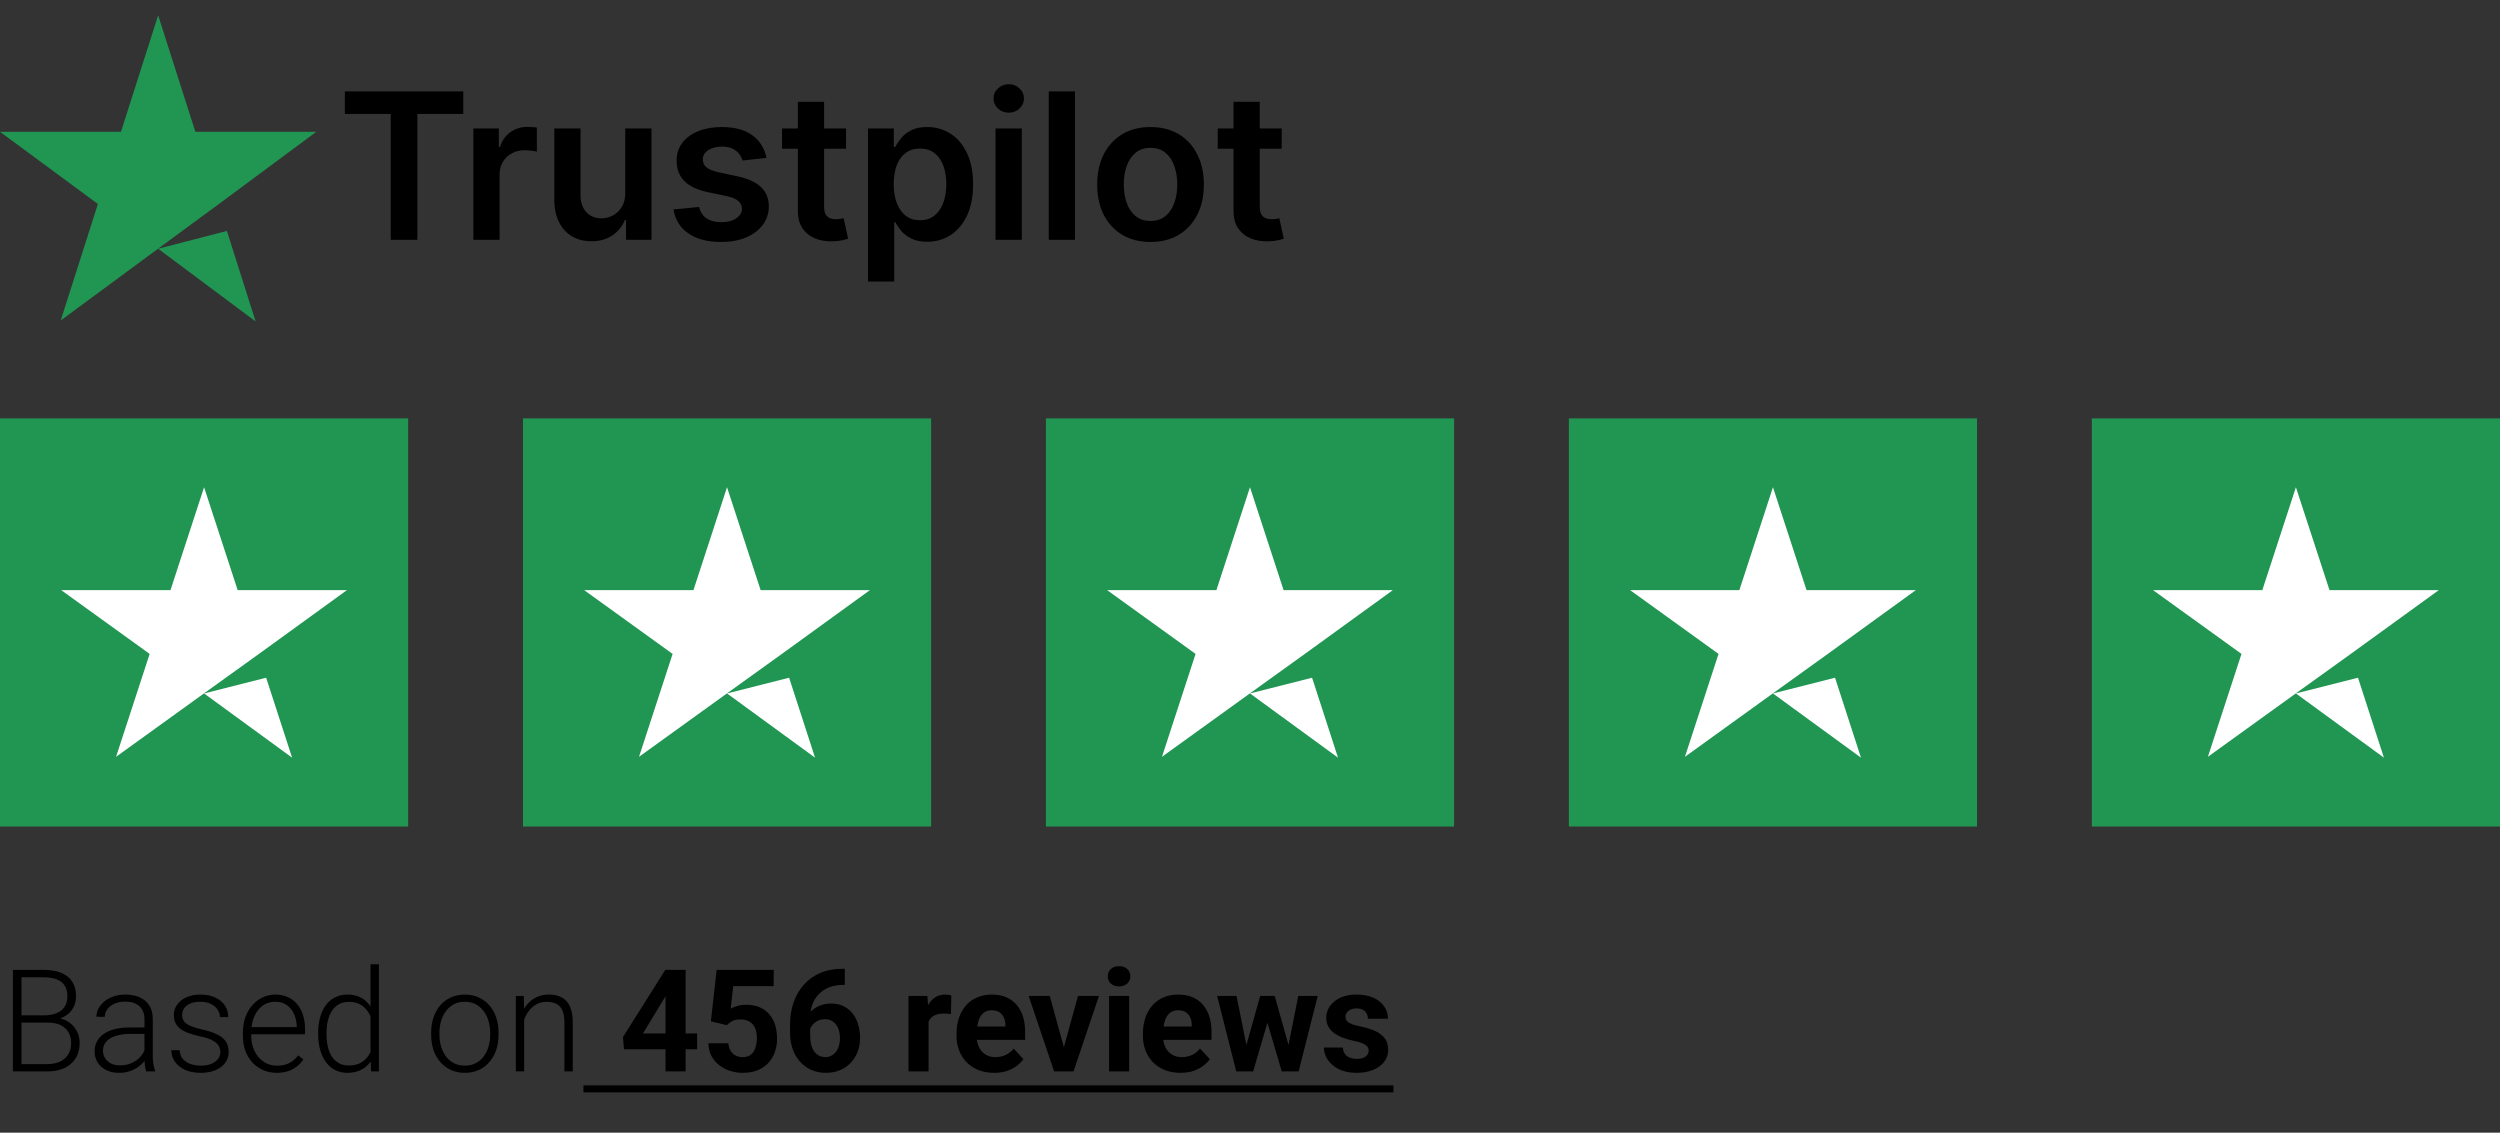 <svg xmlns="http://www.w3.org/2000/svg" width="245" height="111" viewBox="0 0 245 111" fill="none"><rect x="0" y="0" width="245" height="111" fill="#333333" stroke="none"/><path d="M15.5 24.377L22.235 22.632L25.049 31.5L15.5 24.377ZM31 12.915H19.144L15.5 1.5L11.856 12.915H0L9.595 19.991L5.951 31.406L15.546 24.33L21.451 19.991L31 12.915Z" fill="#219653"></path><path d="M33.795 11.163V8.955H45.401V11.163H40.905V23.5H38.291V11.163H33.795ZM46.391 23.5V12.591H48.884V14.409H48.998C49.197 13.779 49.538 13.294 50.021 12.953C50.508 12.607 51.065 12.435 51.69 12.435C51.832 12.435 51.99 12.442 52.166 12.456C52.345 12.465 52.495 12.482 52.613 12.506V14.871C52.504 14.833 52.331 14.8 52.094 14.771C51.862 14.738 51.638 14.722 51.42 14.722C50.951 14.722 50.53 14.823 50.156 15.027C49.786 15.226 49.495 15.503 49.282 15.858C49.069 16.213 48.962 16.623 48.962 17.087V23.5H46.391ZM61.274 18.912V12.591H63.845V23.5H61.352V21.561H61.239C60.992 22.172 60.588 22.671 60.024 23.06C59.465 23.448 58.776 23.642 57.957 23.642C57.242 23.642 56.61 23.483 56.061 23.166C55.517 22.844 55.09 22.378 54.783 21.767C54.475 21.151 54.321 20.408 54.321 19.537V12.591H56.892V19.139C56.892 19.831 57.081 20.38 57.46 20.787C57.839 21.194 58.336 21.398 58.952 21.398C59.331 21.398 59.697 21.305 60.053 21.121C60.408 20.936 60.699 20.662 60.926 20.297C61.158 19.928 61.274 19.466 61.274 18.912ZM75.111 15.474L72.767 15.73C72.701 15.493 72.585 15.271 72.419 15.062C72.258 14.854 72.041 14.686 71.766 14.558C71.491 14.43 71.155 14.367 70.757 14.367C70.222 14.367 69.773 14.482 69.408 14.714C69.048 14.947 68.871 15.247 68.875 15.617C68.871 15.934 68.987 16.192 69.223 16.391C69.465 16.59 69.863 16.753 70.416 16.881L72.277 17.278C73.309 17.501 74.077 17.854 74.579 18.337C75.085 18.82 75.341 19.452 75.346 20.233C75.341 20.919 75.14 21.526 74.742 22.051C74.349 22.572 73.802 22.979 73.101 23.273C72.4 23.566 71.596 23.713 70.686 23.713C69.351 23.713 68.276 23.434 67.462 22.875C66.648 22.312 66.162 21.528 66.006 20.524L68.513 20.283C68.627 20.775 68.868 21.147 69.238 21.398C69.607 21.649 70.088 21.774 70.679 21.774C71.29 21.774 71.78 21.649 72.15 21.398C72.524 21.147 72.711 20.837 72.711 20.467C72.711 20.155 72.59 19.897 72.348 19.693C72.112 19.49 71.742 19.333 71.24 19.224L69.38 18.834C68.333 18.616 67.559 18.249 67.057 17.733C66.555 17.212 66.307 16.554 66.311 15.758C66.307 15.086 66.489 14.504 66.858 14.011C67.232 13.514 67.751 13.131 68.414 12.861C69.081 12.586 69.851 12.449 70.722 12.449C72 12.449 73.007 12.721 73.74 13.266C74.479 13.81 74.936 14.546 75.111 15.474ZM82.913 12.591V14.579H76.642V12.591H82.913ZM78.19 9.977H80.761V20.219C80.761 20.564 80.813 20.829 80.917 21.014C81.026 21.194 81.168 21.317 81.343 21.384C81.519 21.45 81.713 21.483 81.926 21.483C82.087 21.483 82.234 21.471 82.366 21.447C82.503 21.424 82.608 21.402 82.679 21.384L83.112 23.393C82.975 23.441 82.778 23.493 82.522 23.55C82.271 23.607 81.964 23.64 81.599 23.649C80.955 23.668 80.375 23.571 79.859 23.358C79.343 23.14 78.933 22.804 78.63 22.349C78.332 21.895 78.185 21.327 78.19 20.645V9.977ZM85.063 27.591V12.591H87.592V14.395H87.741C87.873 14.13 88.06 13.848 88.302 13.55C88.543 13.247 88.87 12.989 89.282 12.776C89.694 12.558 90.219 12.449 90.859 12.449C91.701 12.449 92.461 12.664 93.138 13.095C93.82 13.521 94.36 14.153 94.758 14.992C95.16 15.825 95.362 16.848 95.362 18.06C95.362 19.258 95.165 20.276 94.772 21.114C94.379 21.952 93.844 22.591 93.167 23.031C92.49 23.472 91.723 23.692 90.866 23.692C90.241 23.692 89.722 23.588 89.31 23.379C88.898 23.171 88.567 22.92 88.316 22.626C88.07 22.328 87.878 22.046 87.741 21.781H87.634V27.591H85.063ZM87.585 18.046C87.585 18.751 87.684 19.369 87.883 19.899C88.086 20.43 88.378 20.844 88.756 21.142C89.14 21.436 89.604 21.582 90.148 21.582C90.717 21.582 91.192 21.431 91.576 21.128C91.96 20.82 92.248 20.401 92.442 19.871C92.641 19.336 92.741 18.727 92.741 18.046C92.741 17.368 92.644 16.767 92.45 16.241C92.255 15.716 91.967 15.304 91.583 15.006C91.2 14.707 90.721 14.558 90.148 14.558C89.599 14.558 89.133 14.703 88.749 14.992C88.366 15.28 88.075 15.685 87.876 16.206C87.682 16.727 87.585 17.34 87.585 18.046ZM97.563 23.5V12.591H100.134V23.5H97.563ZM98.856 11.043C98.449 11.043 98.098 10.908 97.805 10.638C97.511 10.363 97.364 10.034 97.364 9.651C97.364 9.262 97.511 8.933 97.805 8.663C98.098 8.389 98.449 8.251 98.856 8.251C99.268 8.251 99.618 8.389 99.907 8.663C100.201 8.933 100.347 9.262 100.347 9.651C100.347 10.034 100.201 10.363 99.907 10.638C99.618 10.908 99.268 11.043 98.856 11.043ZM105.349 8.955V23.5H102.778V8.955H105.349ZM112.751 23.713C111.686 23.713 110.763 23.479 109.982 23.01C109.2 22.541 108.594 21.885 108.163 21.043C107.737 20.2 107.524 19.215 107.524 18.088C107.524 16.961 107.737 15.974 108.163 15.126C108.594 14.279 109.2 13.621 109.982 13.152C110.763 12.683 111.686 12.449 112.751 12.449C113.817 12.449 114.74 12.683 115.521 13.152C116.303 13.621 116.906 14.279 117.332 15.126C117.763 15.974 117.979 16.961 117.979 18.088C117.979 19.215 117.763 20.2 117.332 21.043C116.906 21.885 116.303 22.541 115.521 23.01C114.74 23.479 113.817 23.713 112.751 23.713ZM112.766 21.653C113.343 21.653 113.826 21.495 114.214 21.178C114.603 20.856 114.892 20.425 115.081 19.885C115.275 19.345 115.372 18.744 115.372 18.081C115.372 17.413 115.275 16.81 115.081 16.27C114.892 15.725 114.603 15.292 114.214 14.97C113.826 14.648 113.343 14.487 112.766 14.487C112.174 14.487 111.681 14.648 111.288 14.97C110.9 15.292 110.609 15.725 110.415 16.27C110.225 16.81 110.131 17.413 110.131 18.081C110.131 18.744 110.225 19.345 110.415 19.885C110.609 20.425 110.9 20.856 111.288 21.178C111.681 21.495 112.174 21.653 112.766 21.653ZM125.608 12.591V14.579H119.337V12.591H125.608ZM120.885 9.977H123.456V20.219C123.456 20.564 123.508 20.829 123.613 21.014C123.721 21.194 123.864 21.317 124.039 21.384C124.214 21.45 124.408 21.483 124.621 21.483C124.782 21.483 124.929 21.471 125.061 21.447C125.199 21.424 125.303 21.402 125.374 21.384L125.807 23.393C125.67 23.441 125.473 23.493 125.218 23.55C124.967 23.607 124.659 23.64 124.294 23.649C123.65 23.668 123.07 23.571 122.554 23.358C122.038 23.14 121.629 22.804 121.326 22.349C121.027 21.895 120.881 21.327 120.885 20.645V9.977Z" fill="black"></path><g clip-path="url(#clip0_102_108)"><path d="M40 41H0V81H40V41Z" fill="#219653"></path><path d="M20 67.958L26.083 66.416L28.625 74.25L20 67.958ZM33.999 57.833H23.291L20 47.75L16.708 57.833H5.999L14.666 64.083L11.374 74.166L20.041 67.916L25.375 64.083L33.999 57.833Z" fill="white"></path><path d="M91.25 41H51.25V81H91.25V41Z" fill="#219653"></path><path d="M71.249 67.958L77.333 66.416L79.874 74.25L71.249 67.958ZM85.249 57.833H74.541L71.249 47.75L67.958 57.833H57.249L65.916 64.083L62.624 74.166L71.291 67.916L76.624 64.083L85.249 57.833Z" fill="white"></path><path d="M142.5 41H102.5V81H142.5V41Z" fill="#219653"></path><path d="M122.499 67.958L128.583 66.416L131.124 74.25L122.499 67.958ZM136.499 57.833H125.791L122.499 47.75L119.208 57.833H108.499L117.166 64.083L113.874 74.166L122.541 67.916L127.874 64.083L136.499 57.833Z" fill="white"></path><path d="M193.75 41H153.75V81H193.75V41Z" fill="#219653"></path><path d="M173.749 67.958L179.833 66.416L182.374 74.25L173.749 67.958ZM187.749 57.833H177.041L173.749 47.75L170.458 57.833H159.749L168.416 64.083L165.124 74.166L173.791 67.916L179.124 64.083L187.749 57.833Z" fill="white"></path><path d="M245 41H205V81H245V41Z" fill="#219653"></path><path d="M224.999 67.958L231.083 66.416L233.624 74.25L224.999 67.958ZM238.999 57.833H228.291L224.999 47.75L221.708 57.833H210.999L219.666 64.083L216.374 74.166L225.041 67.916L230.374 64.083L238.999 57.833Z" fill="white"></path></g><path d="M4.689 100.215H1.887L1.873 99.504H4.286C4.778 99.504 5.198 99.433 5.544 99.292C5.89 99.151 6.152 98.941 6.33 98.663C6.512 98.38 6.604 98.034 6.604 97.624C6.604 97.205 6.515 96.858 6.337 96.585C6.159 96.307 5.893 96.102 5.537 95.97C5.182 95.838 4.735 95.772 4.197 95.772H2.105V105H1.265V95.047H4.197C4.703 95.047 5.157 95.097 5.558 95.197C5.959 95.297 6.3 95.455 6.583 95.669C6.866 95.883 7.08 96.154 7.226 96.482C7.376 96.806 7.451 97.193 7.451 97.644C7.451 98.055 7.36 98.426 7.178 98.759C6.995 99.087 6.738 99.356 6.405 99.565C6.077 99.77 5.683 99.898 5.223 99.948L4.689 100.215ZM4.628 105H1.62L2.051 104.282H4.628C5.12 104.282 5.539 104.2 5.886 104.036C6.237 103.868 6.506 103.628 6.692 103.318C6.879 103.008 6.973 102.639 6.973 102.211C6.973 101.833 6.891 101.493 6.727 101.192C6.562 100.892 6.312 100.655 5.975 100.481C5.637 100.304 5.209 100.215 4.689 100.215H2.946L2.96 99.504H5.428L5.578 99.757C6.025 99.802 6.414 99.941 6.747 100.174C7.084 100.402 7.344 100.691 7.526 101.042C7.713 101.393 7.807 101.778 7.807 102.197C7.807 102.799 7.672 103.309 7.403 103.729C7.139 104.143 6.768 104.46 6.289 104.679C5.815 104.893 5.261 105 4.628 105ZM14.157 103.674V99.859C14.157 99.508 14.084 99.205 13.938 98.95C13.793 98.695 13.579 98.499 13.296 98.362C13.013 98.226 12.665 98.157 12.25 98.157C11.867 98.157 11.525 98.226 11.225 98.362C10.928 98.495 10.694 98.674 10.521 98.902C10.352 99.126 10.268 99.374 10.268 99.647L9.447 99.641C9.447 99.363 9.516 99.094 9.652 98.834C9.789 98.574 9.983 98.342 10.233 98.137C10.484 97.932 10.783 97.77 11.129 97.651C11.48 97.528 11.865 97.467 12.284 97.467C12.813 97.467 13.278 97.556 13.679 97.733C14.084 97.911 14.401 98.178 14.629 98.533C14.857 98.889 14.971 99.335 14.971 99.873V103.448C14.971 103.703 14.989 103.968 15.025 104.241C15.066 104.515 15.123 104.74 15.196 104.918V105H14.328C14.273 104.836 14.23 104.631 14.198 104.385C14.171 104.134 14.157 103.897 14.157 103.674ZM14.349 100.693L14.362 101.322H12.756C12.337 101.322 11.961 101.361 11.628 101.438C11.3 101.511 11.022 101.621 10.794 101.767C10.566 101.908 10.391 102.079 10.268 102.279C10.149 102.48 10.09 102.708 10.09 102.963C10.09 103.227 10.156 103.469 10.288 103.688C10.425 103.906 10.616 104.082 10.862 104.214C11.113 104.341 11.409 104.405 11.751 104.405C12.207 104.405 12.608 104.321 12.954 104.152C13.305 103.984 13.594 103.763 13.822 103.489C14.05 103.216 14.203 102.917 14.28 102.594L14.636 103.065C14.576 103.293 14.467 103.528 14.308 103.77C14.153 104.007 13.95 104.23 13.699 104.439C13.449 104.645 13.152 104.813 12.81 104.945C12.473 105.073 12.091 105.137 11.662 105.137C11.179 105.137 10.758 105.046 10.398 104.863C10.042 104.681 9.764 104.433 9.563 104.118C9.368 103.799 9.27 103.439 9.27 103.038C9.27 102.674 9.347 102.348 9.502 102.061C9.657 101.769 9.88 101.523 10.172 101.322C10.468 101.117 10.824 100.962 11.238 100.857C11.658 100.748 12.127 100.693 12.646 100.693H14.349ZM21.595 103.113C21.595 102.913 21.545 102.715 21.444 102.519C21.344 102.323 21.15 102.143 20.863 101.979C20.581 101.814 20.164 101.675 19.612 101.562C19.202 101.47 18.835 101.368 18.512 101.254C18.193 101.14 17.924 101.003 17.705 100.844C17.486 100.684 17.32 100.493 17.206 100.27C17.092 100.046 17.035 99.782 17.035 99.477C17.035 99.203 17.094 98.946 17.213 98.704C17.336 98.458 17.509 98.244 17.732 98.061C17.96 97.875 18.234 97.729 18.553 97.624C18.876 97.519 19.239 97.467 19.64 97.467C20.209 97.467 20.697 97.565 21.102 97.761C21.513 97.952 21.825 98.214 22.039 98.547C22.258 98.88 22.367 99.255 22.367 99.675H21.554C21.554 99.42 21.479 99.178 21.328 98.95C21.182 98.722 20.966 98.535 20.679 98.39C20.396 98.244 20.05 98.171 19.64 98.171C19.216 98.171 18.872 98.235 18.607 98.362C18.343 98.49 18.149 98.652 18.026 98.848C17.908 99.044 17.849 99.246 17.849 99.456C17.849 99.62 17.874 99.77 17.924 99.907C17.979 100.039 18.074 100.162 18.211 100.276C18.352 100.39 18.553 100.497 18.812 100.598C19.072 100.698 19.41 100.796 19.824 100.892C20.421 101.024 20.909 101.186 21.287 101.377C21.67 101.564 21.953 101.796 22.135 102.074C22.317 102.348 22.408 102.68 22.408 103.072C22.408 103.378 22.344 103.658 22.217 103.913C22.089 104.164 21.905 104.38 21.663 104.562C21.426 104.745 21.139 104.886 20.802 104.986C20.469 105.087 20.095 105.137 19.681 105.137C19.056 105.137 18.528 105.034 18.095 104.829C17.666 104.619 17.34 104.346 17.117 104.009C16.898 103.667 16.789 103.305 16.789 102.922H17.602C17.63 103.305 17.751 103.608 17.965 103.831C18.179 104.05 18.441 104.205 18.751 104.296C19.065 104.387 19.375 104.433 19.681 104.433C20.1 104.433 20.451 104.371 20.733 104.248C21.016 104.125 21.23 103.963 21.376 103.763C21.522 103.562 21.595 103.346 21.595 103.113ZM27.118 105.137C26.635 105.137 26.191 105.048 25.785 104.87C25.384 104.692 25.033 104.442 24.732 104.118C24.436 103.795 24.206 103.412 24.042 102.97C23.883 102.523 23.803 102.035 23.803 101.507V101.213C23.803 100.643 23.887 100.128 24.056 99.668C24.224 99.208 24.457 98.814 24.753 98.485C25.049 98.157 25.386 97.907 25.765 97.733C26.148 97.556 26.549 97.467 26.968 97.467C27.437 97.467 27.854 97.551 28.219 97.72C28.583 97.884 28.889 98.118 29.135 98.424C29.385 98.725 29.575 99.082 29.702 99.497C29.83 99.907 29.894 100.361 29.894 100.857V101.356H24.295V100.659H29.08V100.563C29.071 100.149 28.987 99.761 28.827 99.401C28.672 99.037 28.44 98.741 28.13 98.513C27.82 98.285 27.433 98.171 26.968 98.171C26.621 98.171 26.302 98.244 26.011 98.39C25.724 98.535 25.475 98.745 25.266 99.019C25.061 99.287 24.901 99.609 24.787 99.982C24.678 100.352 24.623 100.762 24.623 101.213V101.507C24.623 101.917 24.682 102.3 24.801 102.655C24.924 103.006 25.097 103.316 25.32 103.585C25.548 103.854 25.817 104.063 26.127 104.214C26.437 104.364 26.779 104.439 27.152 104.439C27.59 104.439 27.977 104.36 28.314 104.2C28.652 104.036 28.955 103.779 29.224 103.428L29.736 103.824C29.577 104.061 29.376 104.28 29.135 104.48C28.898 104.681 28.613 104.84 28.28 104.959C27.948 105.077 27.56 105.137 27.118 105.137ZM36.312 103.564V94.5H37.133V105H36.367L36.312 103.564ZM31.179 101.377V101.233C31.179 100.659 31.245 100.142 31.377 99.682C31.509 99.217 31.698 98.82 31.944 98.492C32.195 98.159 32.496 97.907 32.847 97.733C33.198 97.556 33.594 97.467 34.036 97.467C34.469 97.467 34.852 97.537 35.185 97.679C35.517 97.82 35.802 98.023 36.039 98.287C36.281 98.551 36.474 98.866 36.62 99.231C36.77 99.595 36.88 100.001 36.948 100.447V102.272C36.894 102.692 36.793 103.077 36.648 103.428C36.502 103.774 36.308 104.077 36.066 104.337C35.825 104.592 35.533 104.79 35.191 104.932C34.854 105.068 34.465 105.137 34.023 105.137C33.585 105.137 33.191 105.046 32.84 104.863C32.489 104.681 32.19 104.424 31.944 104.091C31.698 103.754 31.509 103.355 31.377 102.895C31.245 102.434 31.179 101.928 31.179 101.377ZM31.999 101.233V101.377C31.999 101.81 32.042 102.211 32.129 102.58C32.215 102.949 32.348 103.271 32.525 103.544C32.703 103.817 32.929 104.032 33.202 104.187C33.476 104.341 33.799 104.419 34.173 104.419C34.642 104.419 35.036 104.33 35.355 104.152C35.675 103.97 35.93 103.731 36.121 103.435C36.312 103.134 36.452 102.806 36.538 102.45V100.324C36.483 100.083 36.404 99.837 36.299 99.586C36.194 99.335 36.05 99.105 35.868 98.895C35.69 98.681 35.463 98.51 35.185 98.383C34.911 98.251 34.578 98.185 34.187 98.185C33.808 98.185 33.482 98.262 33.209 98.417C32.935 98.572 32.708 98.788 32.525 99.066C32.348 99.34 32.215 99.661 32.129 100.03C32.042 100.399 31.999 100.8 31.999 101.233ZM42.253 101.418V101.192C42.253 100.655 42.33 100.158 42.485 99.702C42.64 99.246 42.861 98.852 43.148 98.519C43.44 98.187 43.789 97.929 44.194 97.747C44.6 97.56 45.051 97.467 45.548 97.467C46.049 97.467 46.503 97.56 46.908 97.747C47.314 97.929 47.662 98.187 47.954 98.519C48.246 98.852 48.469 99.246 48.624 99.702C48.779 100.158 48.856 100.655 48.856 101.192V101.418C48.856 101.956 48.779 102.452 48.624 102.908C48.469 103.359 48.246 103.751 47.954 104.084C47.667 104.417 47.321 104.676 46.915 104.863C46.509 105.046 46.058 105.137 45.562 105.137C45.06 105.137 44.607 105.046 44.201 104.863C43.796 104.676 43.447 104.417 43.155 104.084C42.864 103.751 42.64 103.359 42.485 102.908C42.33 102.452 42.253 101.956 42.253 101.418ZM43.066 101.192V101.418C43.066 101.824 43.121 102.209 43.23 102.573C43.34 102.933 43.499 103.255 43.709 103.537C43.919 103.815 44.178 104.034 44.488 104.193C44.798 104.353 45.156 104.433 45.562 104.433C45.963 104.433 46.316 104.353 46.621 104.193C46.931 104.034 47.191 103.815 47.4 103.537C47.61 103.255 47.767 102.933 47.872 102.573C47.981 102.209 48.036 101.824 48.036 101.418V101.192C48.036 100.791 47.981 100.411 47.872 100.051C47.767 99.691 47.608 99.37 47.394 99.087C47.184 98.804 46.924 98.581 46.614 98.417C46.304 98.253 45.949 98.171 45.548 98.171C45.147 98.171 44.791 98.253 44.481 98.417C44.176 98.581 43.916 98.804 43.702 99.087C43.492 99.37 43.333 99.691 43.224 100.051C43.119 100.411 43.066 100.791 43.066 101.192ZM51.365 99.183V105H50.552V97.603H51.331L51.365 99.183ZM51.181 100.844L50.818 100.639C50.846 100.201 50.935 99.791 51.085 99.408C51.235 99.025 51.438 98.688 51.693 98.397C51.953 98.105 52.256 97.877 52.602 97.713C52.953 97.549 53.341 97.467 53.765 97.467C54.134 97.467 54.464 97.517 54.756 97.617C55.047 97.717 55.296 97.877 55.501 98.096C55.706 98.314 55.861 98.595 55.966 98.936C56.075 99.278 56.13 99.695 56.13 100.188V105H55.31V100.181C55.31 99.67 55.239 99.272 55.098 98.984C54.956 98.693 54.756 98.485 54.496 98.362C54.236 98.239 53.929 98.178 53.573 98.178C53.181 98.178 52.837 98.264 52.541 98.438C52.249 98.606 52.003 98.827 51.803 99.101C51.607 99.37 51.456 99.659 51.352 99.969C51.247 100.274 51.19 100.566 51.181 100.844ZM68.318 101.281V102.826H61.148L61.052 101.63L65.201 95.047H66.767L65.071 97.884L63.007 101.281H68.318ZM67.19 95.047V105H65.222V95.047H67.19ZM71.237 100.468L69.665 100.092L70.232 95.047H75.824V96.64H71.853L71.606 98.848C71.739 98.77 71.939 98.688 72.208 98.602C72.477 98.51 72.778 98.465 73.11 98.465C73.593 98.465 74.022 98.54 74.395 98.69C74.769 98.841 75.086 99.06 75.346 99.347C75.61 99.634 75.811 99.985 75.947 100.399C76.084 100.814 76.152 101.284 76.152 101.808C76.152 102.25 76.084 102.671 75.947 103.072C75.811 103.469 75.603 103.824 75.325 104.139C75.047 104.449 74.699 104.692 74.279 104.87C73.86 105.048 73.363 105.137 72.789 105.137C72.361 105.137 71.946 105.073 71.545 104.945C71.148 104.818 70.791 104.629 70.472 104.378C70.157 104.127 69.904 103.824 69.713 103.469C69.526 103.109 69.428 102.699 69.419 102.238H71.374C71.401 102.521 71.474 102.765 71.593 102.97C71.716 103.17 71.878 103.325 72.078 103.435C72.279 103.544 72.513 103.599 72.782 103.599C73.033 103.599 73.247 103.551 73.425 103.455C73.603 103.359 73.746 103.227 73.856 103.059C73.965 102.885 74.045 102.685 74.095 102.457C74.149 102.225 74.177 101.974 74.177 101.705C74.177 101.436 74.145 101.192 74.081 100.974C74.017 100.755 73.919 100.566 73.787 100.406C73.655 100.247 73.486 100.124 73.281 100.037C73.081 99.951 72.846 99.907 72.577 99.907C72.213 99.907 71.93 99.964 71.73 100.078C71.534 100.192 71.37 100.322 71.237 100.468ZM82.503 94.944H82.79V96.517H82.674C82.154 96.517 81.692 96.594 81.286 96.749C80.88 96.904 80.537 97.125 80.254 97.412C79.976 97.695 79.762 98.037 79.611 98.438C79.466 98.838 79.393 99.287 79.393 99.784V101.438C79.393 101.794 79.427 102.108 79.495 102.382C79.568 102.651 79.671 102.876 79.803 103.059C79.939 103.236 80.099 103.371 80.281 103.462C80.463 103.549 80.669 103.592 80.897 103.592C81.111 103.592 81.304 103.546 81.478 103.455C81.655 103.364 81.806 103.236 81.929 103.072C82.056 102.904 82.152 102.708 82.216 102.484C82.284 102.257 82.318 102.008 82.318 101.739C82.318 101.47 82.284 101.222 82.216 100.994C82.152 100.766 82.056 100.57 81.929 100.406C81.801 100.238 81.646 100.108 81.464 100.017C81.282 99.925 81.076 99.88 80.849 99.88C80.539 99.88 80.265 99.953 80.028 100.099C79.796 100.24 79.614 100.422 79.481 100.646C79.349 100.869 79.279 101.104 79.269 101.35L78.675 100.967C78.689 100.616 78.761 100.283 78.894 99.969C79.03 99.654 79.217 99.376 79.454 99.135C79.696 98.889 79.985 98.697 80.322 98.561C80.659 98.419 81.04 98.349 81.464 98.349C81.929 98.349 82.337 98.438 82.688 98.615C83.043 98.793 83.339 99.037 83.576 99.347C83.813 99.657 83.991 100.014 84.109 100.42C84.228 100.826 84.287 101.258 84.287 101.719C84.287 102.202 84.207 102.651 84.048 103.065C83.893 103.48 83.667 103.842 83.371 104.152C83.079 104.462 82.728 104.704 82.318 104.877C81.908 105.05 81.448 105.137 80.938 105.137C80.409 105.137 79.928 105.041 79.495 104.85C79.067 104.654 78.698 104.38 78.388 104.029C78.078 103.678 77.838 103.261 77.67 102.778C77.506 102.295 77.424 101.767 77.424 101.192V100.427C77.424 99.625 77.54 98.891 77.772 98.226C78.009 97.556 78.349 96.977 78.791 96.489C79.233 95.997 79.766 95.617 80.391 95.348C81.015 95.079 81.719 94.944 82.503 94.944ZM91 99.217V105H89.031V97.603H90.884L91 99.217ZM93.228 97.556L93.194 99.381C93.099 99.367 92.982 99.356 92.846 99.347C92.713 99.333 92.593 99.326 92.483 99.326C92.205 99.326 91.964 99.363 91.759 99.436C91.558 99.504 91.39 99.606 91.253 99.743C91.121 99.88 91.02 100.046 90.952 100.242C90.888 100.438 90.852 100.661 90.843 100.912L90.446 100.789C90.446 100.311 90.494 99.871 90.59 99.47C90.686 99.064 90.825 98.711 91.007 98.41C91.194 98.109 91.421 97.877 91.69 97.713C91.959 97.549 92.267 97.467 92.613 97.467C92.723 97.467 92.834 97.476 92.948 97.494C93.062 97.508 93.156 97.528 93.228 97.556ZM97.426 105.137C96.852 105.137 96.337 105.046 95.881 104.863C95.425 104.676 95.038 104.419 94.719 104.091C94.404 103.763 94.163 103.382 93.994 102.949C93.826 102.512 93.741 102.047 93.741 101.555V101.281C93.741 100.721 93.821 100.208 93.981 99.743C94.14 99.278 94.368 98.875 94.664 98.533C94.965 98.191 95.329 97.929 95.758 97.747C96.186 97.56 96.669 97.467 97.207 97.467C97.731 97.467 98.196 97.553 98.602 97.727C99.007 97.9 99.347 98.146 99.62 98.465C99.898 98.784 100.108 99.167 100.249 99.613C100.39 100.055 100.461 100.548 100.461 101.09V101.91H94.582V100.598H98.526V100.447C98.526 100.174 98.476 99.93 98.376 99.716C98.28 99.497 98.134 99.324 97.939 99.196C97.743 99.069 97.492 99.005 97.186 99.005C96.927 99.005 96.704 99.062 96.517 99.176C96.33 99.29 96.177 99.449 96.059 99.654C95.945 99.859 95.858 100.101 95.799 100.379C95.744 100.652 95.717 100.953 95.717 101.281V101.555C95.717 101.851 95.758 102.124 95.84 102.375C95.926 102.626 96.047 102.842 96.202 103.024C96.362 103.207 96.553 103.348 96.776 103.448C97.004 103.549 97.262 103.599 97.549 103.599C97.904 103.599 98.235 103.53 98.54 103.394C98.85 103.252 99.117 103.04 99.34 102.758L100.297 103.797C100.142 104.02 99.93 104.234 99.661 104.439C99.397 104.645 99.078 104.813 98.704 104.945C98.33 105.073 97.904 105.137 97.426 105.137ZM104.002 103.564L105.643 97.603H107.7L105.205 105H103.961L104.002 103.564ZM102.874 97.603L104.521 103.571L104.556 105H103.305L100.81 97.603H102.874ZM110.66 97.603V105H108.685V97.603H110.66ZM108.562 95.676C108.562 95.389 108.662 95.152 108.862 94.965C109.063 94.778 109.332 94.685 109.669 94.685C110.002 94.685 110.268 94.778 110.469 94.965C110.674 95.152 110.776 95.389 110.776 95.676C110.776 95.963 110.674 96.2 110.469 96.387C110.268 96.574 110.002 96.667 109.669 96.667C109.332 96.667 109.063 96.574 108.862 96.387C108.662 96.2 108.562 95.963 108.562 95.676ZM115.691 105.137C115.117 105.137 114.602 105.046 114.146 104.863C113.691 104.676 113.303 104.419 112.984 104.091C112.67 103.763 112.428 103.382 112.26 102.949C112.091 102.512 112.007 102.047 112.007 101.555V101.281C112.007 100.721 112.087 100.208 112.246 99.743C112.406 99.278 112.633 98.875 112.93 98.533C113.23 98.191 113.595 97.929 114.023 97.747C114.452 97.56 114.935 97.467 115.473 97.467C115.997 97.467 116.462 97.553 116.867 97.727C117.273 97.9 117.612 98.146 117.886 98.465C118.164 98.784 118.373 99.167 118.515 99.613C118.656 100.055 118.727 100.548 118.727 101.09V101.91H112.848V100.598H116.792V100.447C116.792 100.174 116.742 99.93 116.642 99.716C116.546 99.497 116.4 99.324 116.204 99.196C116.008 99.069 115.757 99.005 115.452 99.005C115.192 99.005 114.969 99.062 114.782 99.176C114.595 99.29 114.443 99.449 114.324 99.654C114.21 99.859 114.124 100.101 114.064 100.379C114.01 100.652 113.982 100.953 113.982 101.281V101.555C113.982 101.851 114.023 102.124 114.105 102.375C114.192 102.626 114.313 102.842 114.468 103.024C114.627 103.207 114.819 103.348 115.042 103.448C115.27 103.549 115.527 103.599 115.814 103.599C116.17 103.599 116.5 103.53 116.806 103.394C117.116 103.252 117.382 103.04 117.605 102.758L118.562 103.797C118.408 104.02 118.196 104.234 117.927 104.439C117.662 104.645 117.343 104.813 116.97 104.945C116.596 105.073 116.17 105.137 115.691 105.137ZM121.96 103.086L123.498 97.603H124.749L124.346 99.757L122.808 105H121.762L121.96 103.086ZM121.181 97.603L122.281 103.079L122.384 105H121.153L119.28 97.603H121.181ZM126.157 102.99L127.23 97.603H129.138L127.265 105H126.041L126.157 102.99ZM124.92 97.603L126.451 103.045L126.663 105H125.61L124.072 99.764L123.683 97.603H124.92ZM134.128 102.956C134.128 102.815 134.087 102.687 134.005 102.573C133.923 102.459 133.77 102.354 133.547 102.259C133.328 102.159 133.011 102.067 132.597 101.985C132.223 101.903 131.874 101.801 131.551 101.678C131.232 101.55 130.954 101.397 130.717 101.22C130.484 101.042 130.302 100.832 130.17 100.591C130.038 100.345 129.972 100.064 129.972 99.75C129.972 99.44 130.038 99.148 130.17 98.875C130.307 98.602 130.5 98.36 130.751 98.15C131.006 97.936 131.316 97.77 131.681 97.651C132.05 97.528 132.465 97.467 132.925 97.467C133.567 97.467 134.119 97.569 134.579 97.774C135.044 97.98 135.399 98.262 135.646 98.622C135.896 98.978 136.021 99.383 136.021 99.839H134.053C134.053 99.647 134.012 99.477 133.93 99.326C133.852 99.171 133.729 99.05 133.561 98.964C133.396 98.873 133.182 98.827 132.918 98.827C132.699 98.827 132.51 98.866 132.351 98.943C132.191 99.016 132.068 99.117 131.981 99.244C131.899 99.367 131.858 99.504 131.858 99.654C131.858 99.768 131.881 99.871 131.927 99.962C131.977 100.049 132.057 100.128 132.166 100.201C132.275 100.274 132.417 100.342 132.59 100.406C132.768 100.465 132.986 100.52 133.246 100.57C133.779 100.68 134.256 100.823 134.675 101.001C135.094 101.174 135.427 101.411 135.673 101.712C135.919 102.008 136.042 102.398 136.042 102.881C136.042 103.209 135.969 103.51 135.823 103.783C135.677 104.057 135.468 104.296 135.194 104.501C134.921 104.701 134.593 104.859 134.21 104.973C133.832 105.082 133.406 105.137 132.932 105.137C132.243 105.137 131.66 105.014 131.182 104.768C130.708 104.521 130.348 104.209 130.102 103.831C129.86 103.448 129.739 103.056 129.739 102.655H131.605C131.615 102.924 131.683 103.141 131.811 103.305C131.943 103.469 132.109 103.587 132.31 103.66C132.515 103.733 132.736 103.77 132.973 103.77C133.228 103.77 133.44 103.735 133.608 103.667C133.777 103.594 133.905 103.498 133.991 103.38C134.082 103.257 134.128 103.116 134.128 102.956Z" fill="black"></path><path d="M57.176 106.367H136.555V107.051H57.176V106.367Z" fill="black"></path><defs><clipPath id="clip0_102_108"><rect width="245" height="40" fill="white" transform="translate(0 41)"></rect></clipPath></defs></svg>